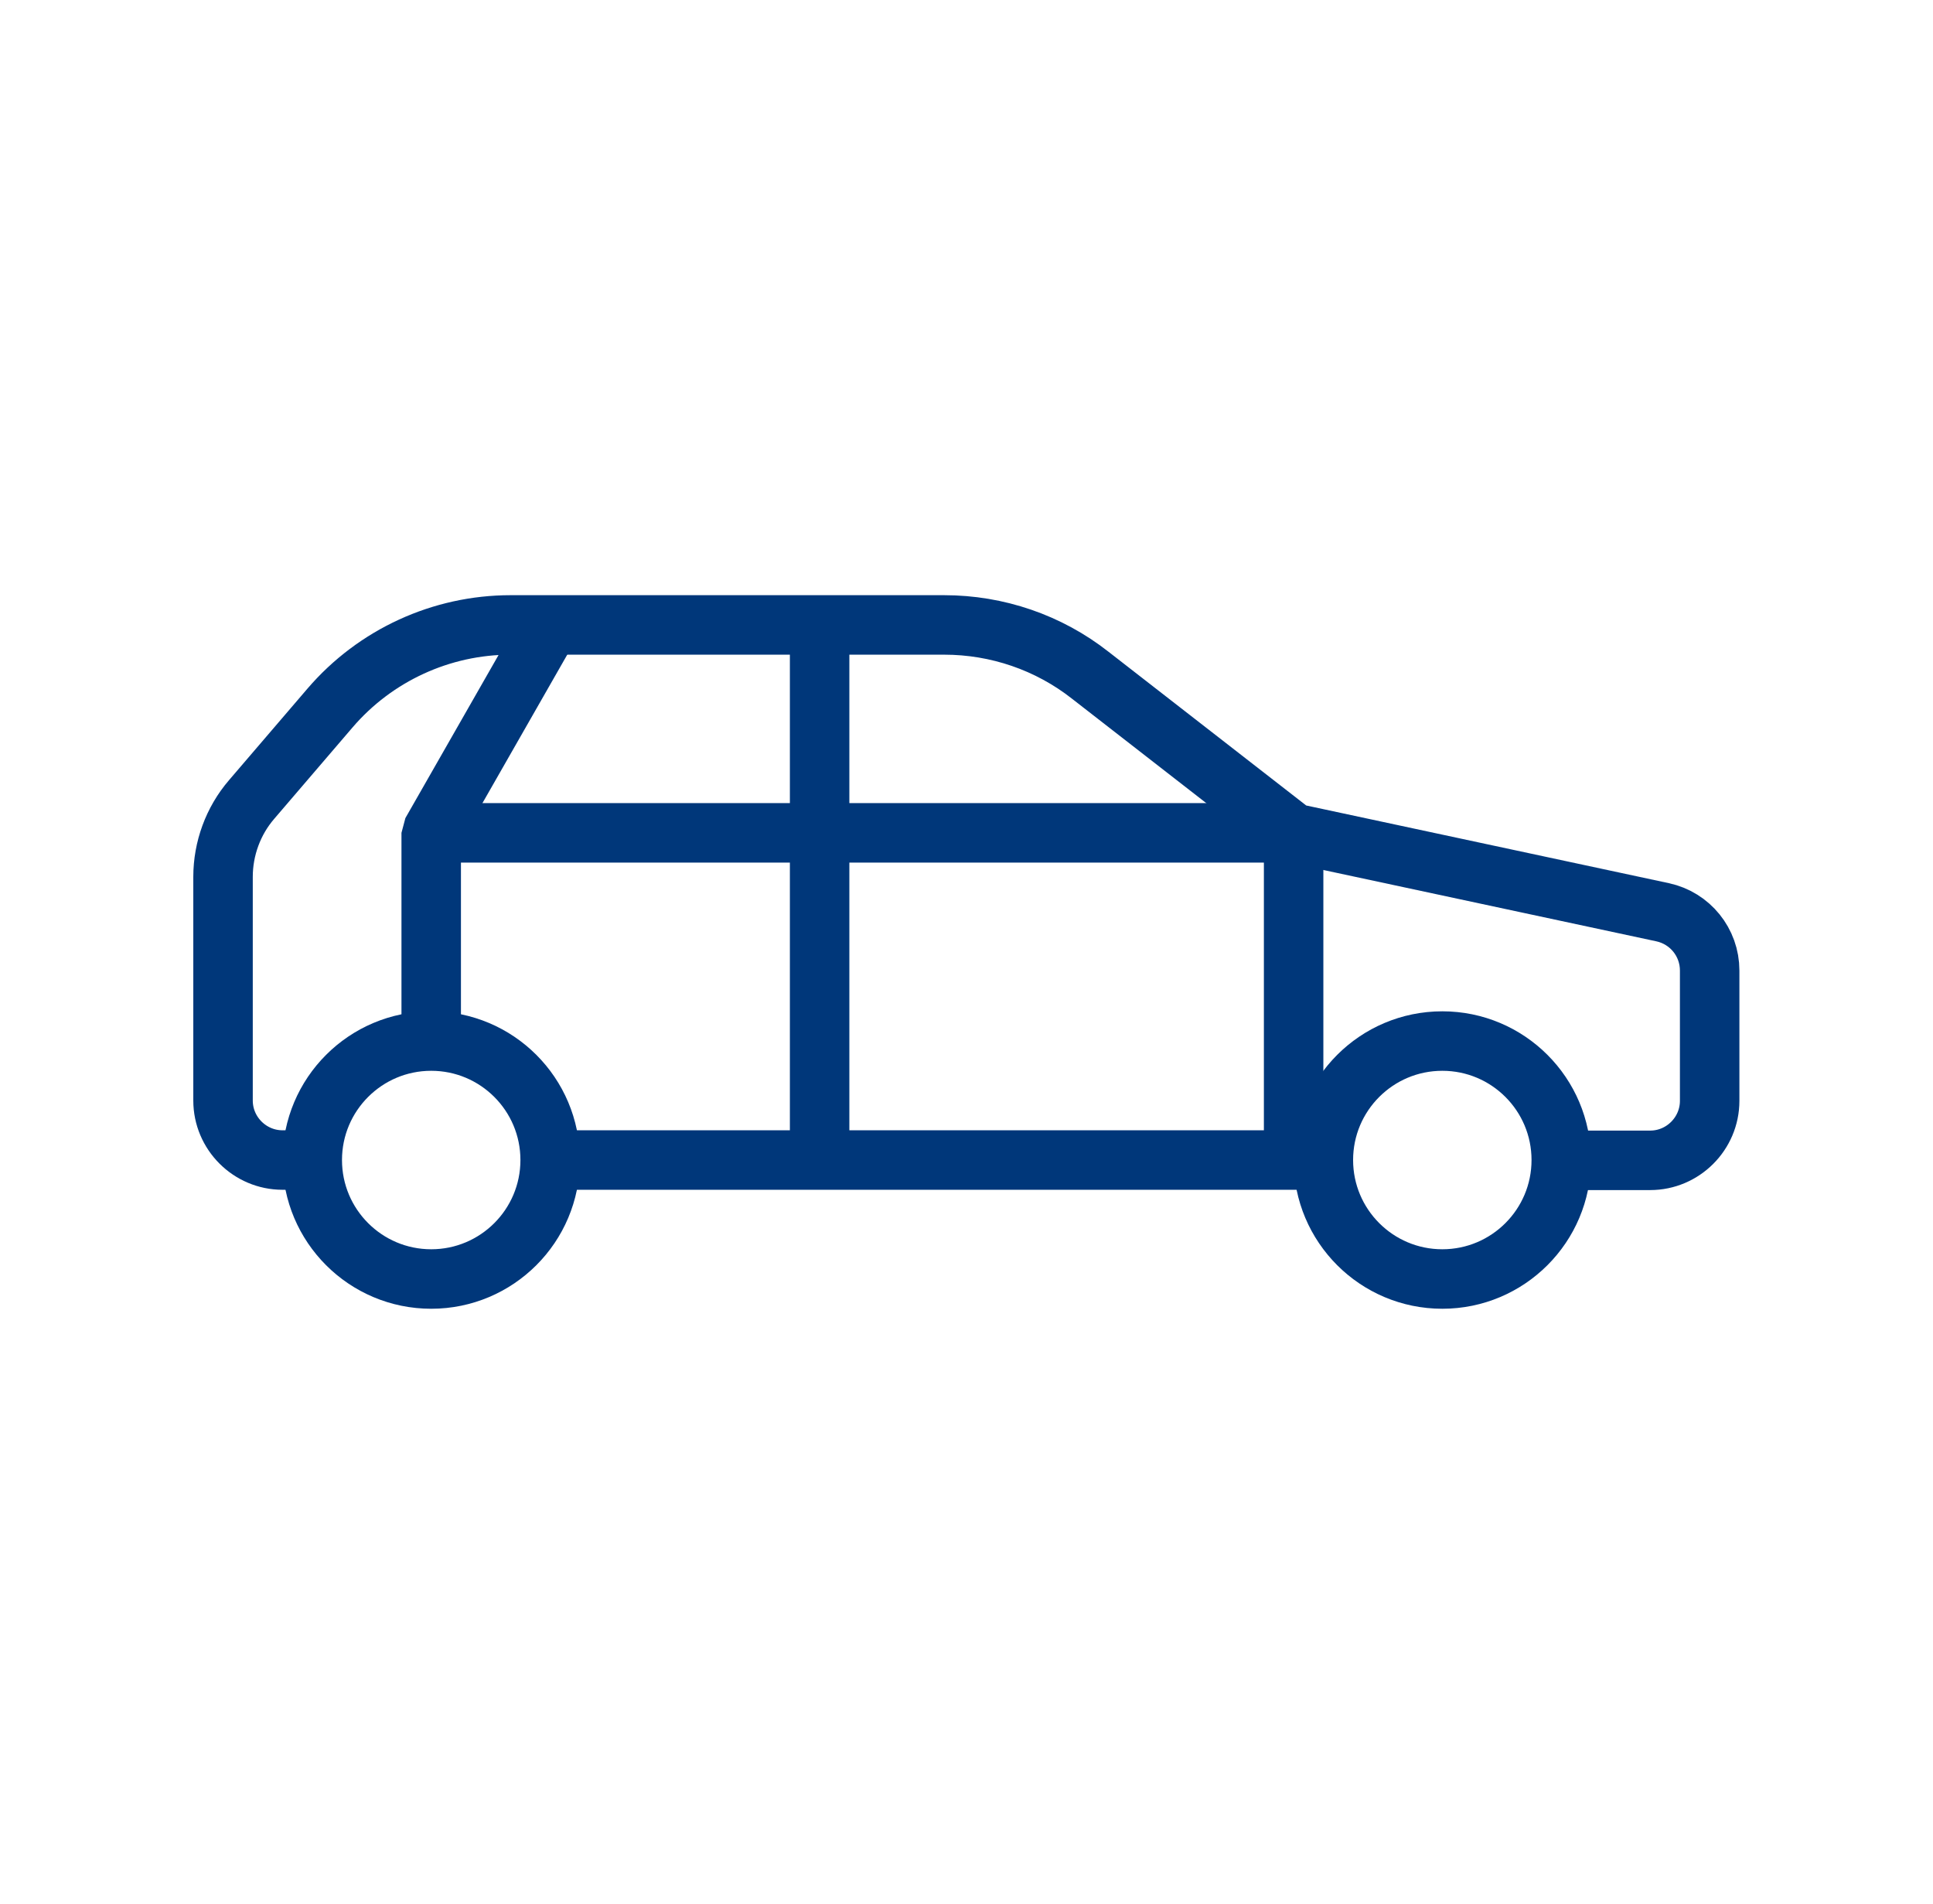 <svg width="65" height="64" viewBox="0 0 65 64" fill="none" xmlns="http://www.w3.org/2000/svg">
<path d="M48.5 43C50.709 43 52.5 41.209 52.5 39C52.5 36.791 50.709 35 48.5 35C46.291 35 44.5 36.791 44.5 39C44.5 41.209 46.291 43 48.5 43Z" stroke="#00377A" stroke-width="2" stroke-linejoin="bevel"/>
<path d="M14.5 43C16.709 43 18.5 41.209 18.5 39C18.5 36.791 16.709 35 14.5 35C12.291 35 10.5 36.791 10.5 39C10.5 41.209 12.291 43 14.5 43Z" stroke="#00377A" stroke-width="2" stroke-linejoin="bevel"/>
<path d="M18.5 39H44.5" stroke="#00377A" stroke-width="2" stroke-linejoin="bevel"/>
<path d="M27.561 21V39" stroke="#00377A" stroke-width="2" stroke-linejoin="bevel"/>
<path d="M10.5 39H9.5C8.4 39 7.5 38.1 7.5 37V29.48C7.5 28.53 7.84 27.6 8.46 26.88L11.1 23.8C12.62 22.03 14.84 21.01 17.17 21.01H31.75C33.53 21.01 35.26 21.6 36.66 22.7L43.49 28.01L55.91 30.67C56.83 30.87 57.49 31.68 57.49 32.63V37.01C57.49 38.11 56.59 39.01 55.49 39.01H52.49" stroke="#00377A" stroke-width="2" stroke-linejoin="bevel"/>
<path d="M43.5 39V28H14.5" stroke="#00377A" stroke-width="2" stroke-linejoin="bevel"/>
<path d="M18.5 21L14.5 28V35" stroke="#00377A" stroke-width="2" stroke-linejoin="bevel"/>
</svg>
